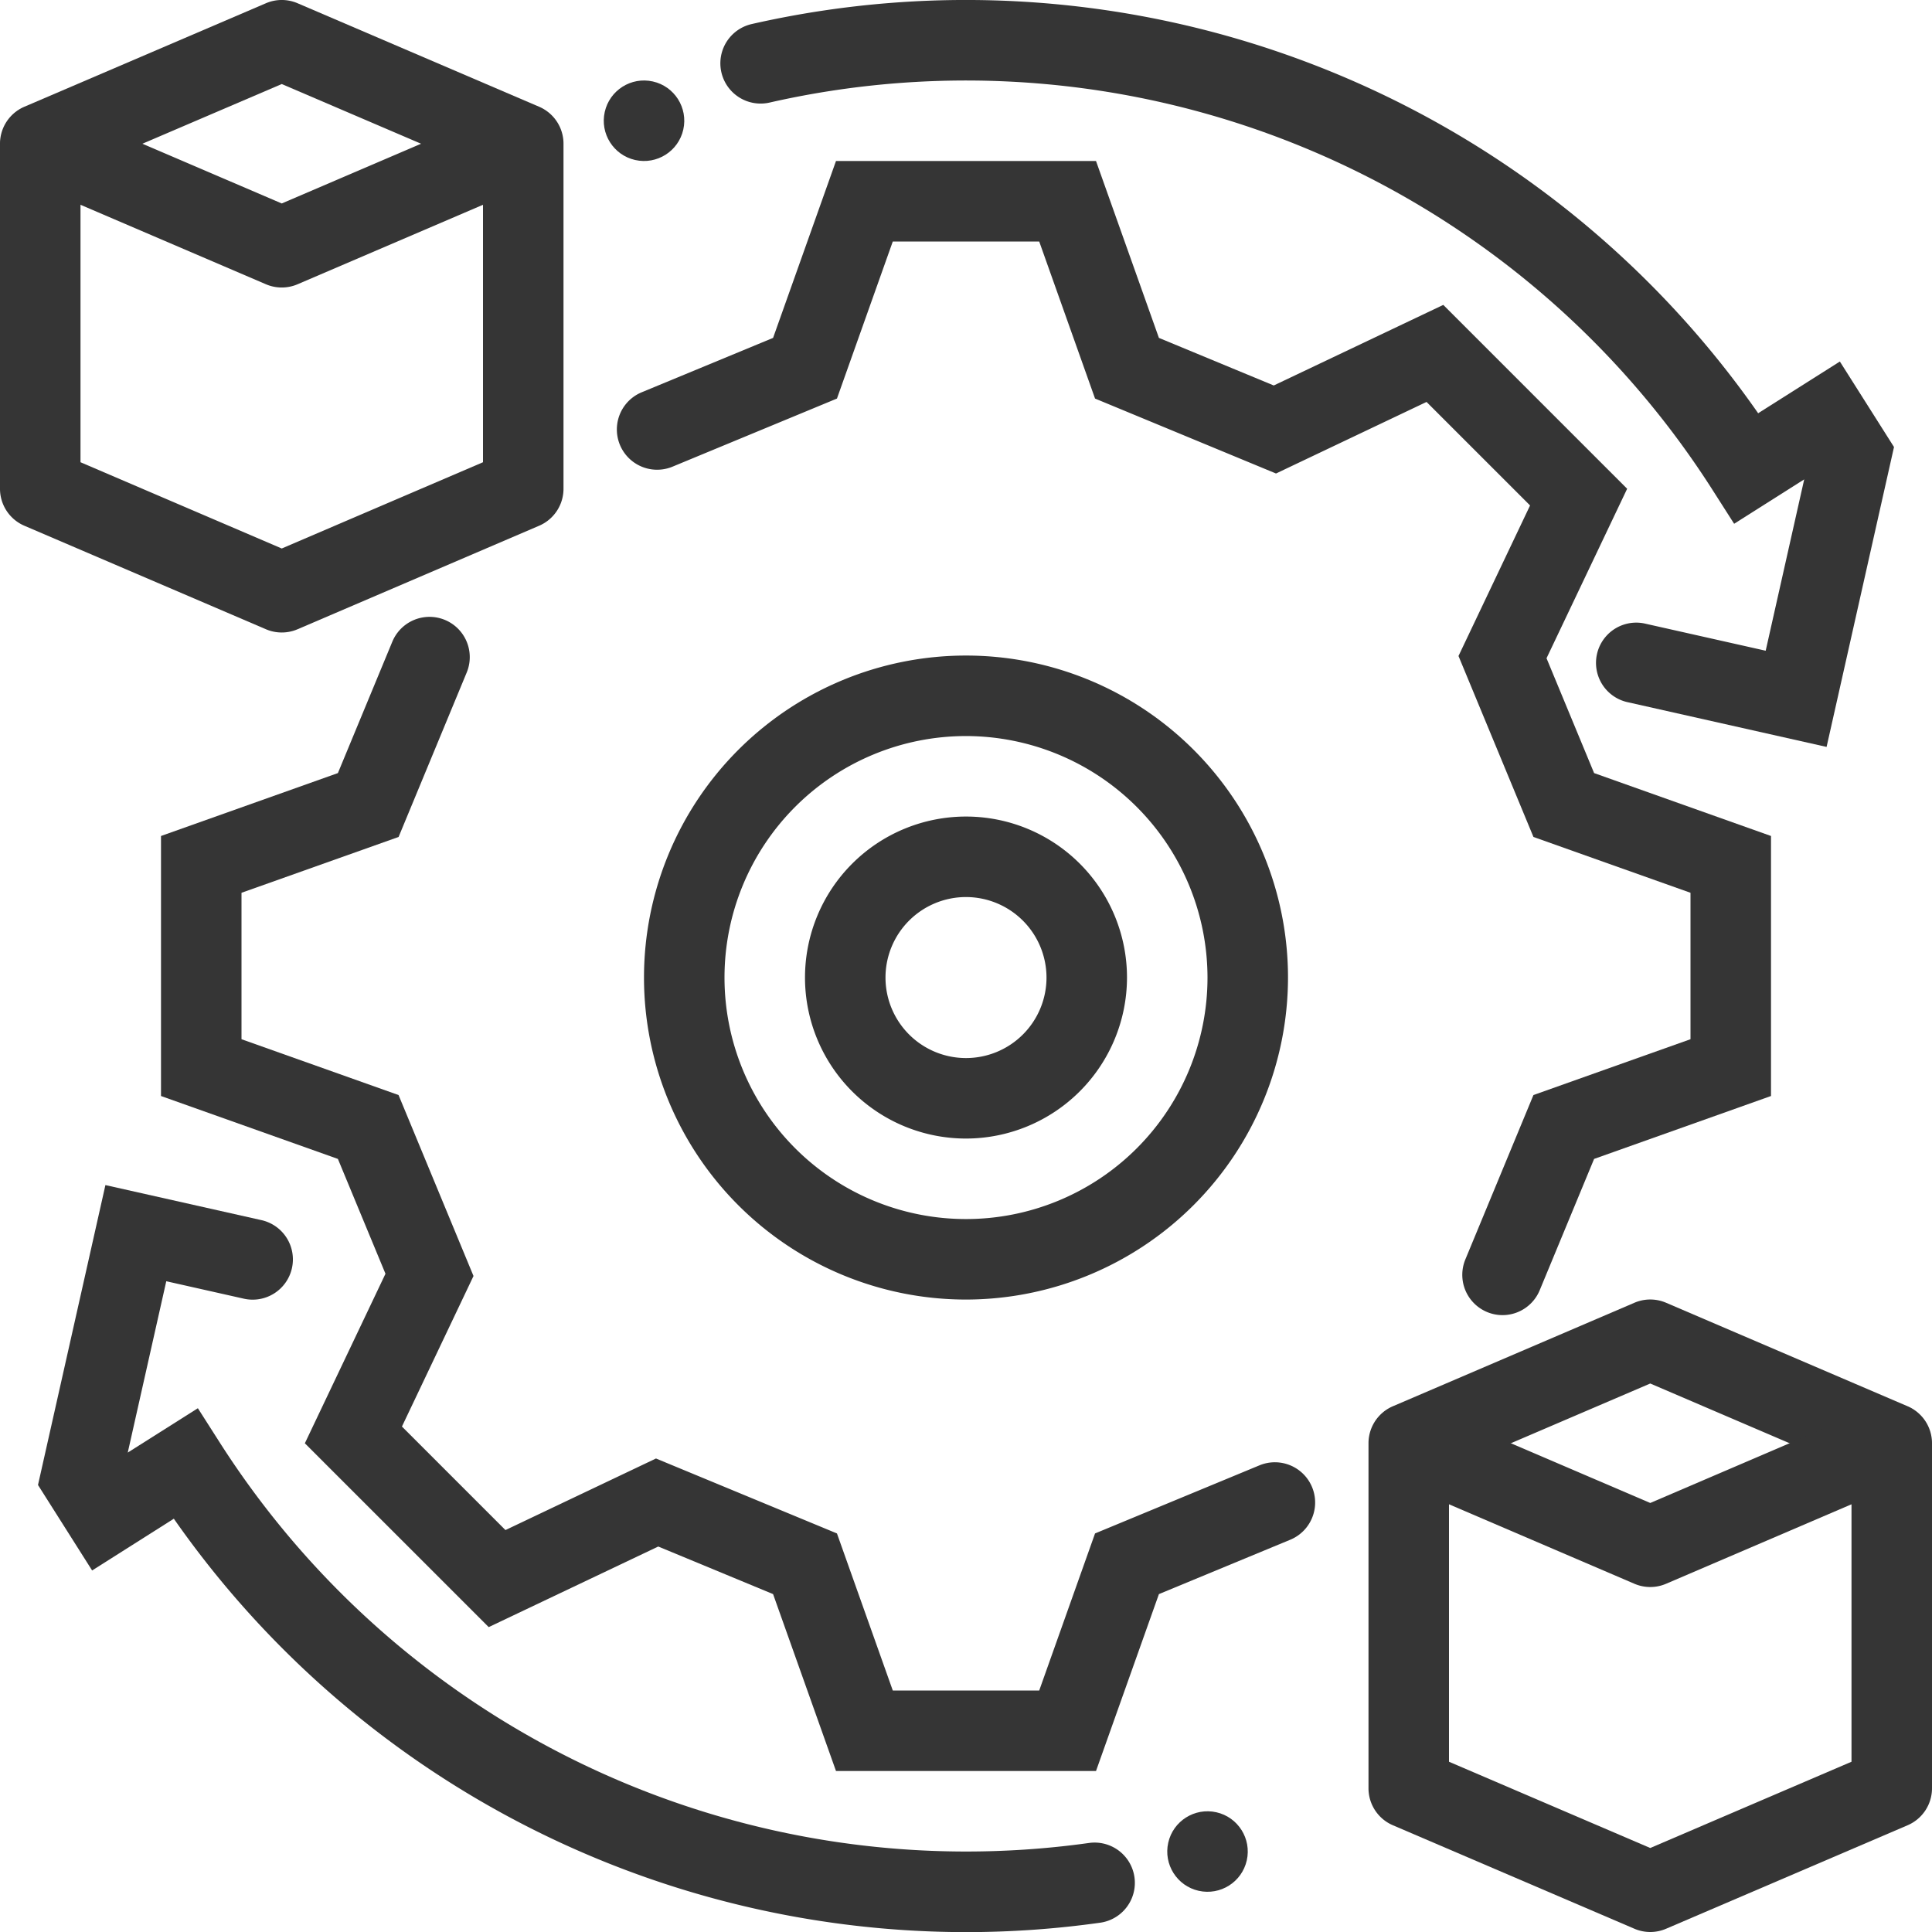 <?xml version="1.0" encoding="UTF-8"?> <svg xmlns="http://www.w3.org/2000/svg" id="Layer_1" data-name="Layer 1" width="48" height="48" viewBox="0 0 48 48"><defs><style> .cls-1 { fill: #353535; } </style></defs><title>bl 1012, data, box, cogwheel, refresh, synchronisation, processing, settings</title><g><path class="cls-1" d="M41,48a.995.995,0,0,1-.394-.081l-6-2.571A.999.999,0,0,1,34,44.429V35.857a.999.999,0,0,1,.606-.919l6-2.571a.996.996,0,0,1,.788,0l6,2.571a.999.999,0,0,1,.606.919v8.572a.999.999,0,0,1-.606.919l-6,2.571A.995.995,0,0,1,41,48Zm-5-4.23,5,2.143,5-2.143V36.516l-5-2.143-5,2.143Zm11,.659h0Z"></path><path class="cls-1" d="M41,39.429a.995.995,0,0,1-.394-.081l-6-2.572A1.0 1,0,0,1,35.394,34.938L41,37.341,46.606,34.938a1.0 1,0,0,1,.788,1.838l-6,2.572A.995.995,0,0,1,41,39.429Z"></path></g><g><path class="cls-1" d="M37.329,32.674a1.001,1.001,0,0,1-.923-1.383l1.692-4.085L42,25.819v-3.638l-3.902-1.387-1.862-4.496,1.778-3.74L35.442,9.986l-3.74,1.778-4.496-1.862L25.819,6h-3.638L20.794,9.902l-4.085,1.692a1,1,0,1,1-.766-1.848L19.207,8.395,20.77,4h6.46l1.563,4.395,2.853,1.182,4.212-2.002,4.568,4.568L38.423,16.354l1.182,2.853L44,20.77v6.46l-4.395,1.563-1.352,3.264A1.001,1.001,0,0,1,37.329,32.674Z"></path><path class="cls-1" d="M27.23,44H20.77l-1.563-4.395-2.853-1.182-4.212,2.002L7.574,35.858,9.577,31.646,8.395,28.793,4,27.23V20.77l4.395-1.563,1.352-3.264a1,1,0,1,1,1.848.766l-1.692,4.085L6,22.181v3.638l3.902,1.387,1.862,4.496L9.986,35.442l2.572,2.572,3.74-1.778,4.496,1.862L22.181,42h3.638l1.387-3.902,4.085-1.692a1,1,0,1,1,.766,1.848L28.793,39.605Z"></path></g><path class="cls-1" d="M24,28.287a4,4,0,1,1,4-4A4.005,4.005,0,0,1,24,28.287Zm0-6a2,2,0,1,0,2,2A2.002,2.002,0,0,0,24,22.287Z"></path><path class="cls-1" d="M24,32.287a8,8,0,1,1,8-8A8.009,8.009,0,0,1,24,32.287Zm0-14a6,6,0,1,0,6,6A6.007,6.007,0,0,0,24,18.287Z"></path><g><circle class="cls-1" cx="30" cy="46" r="1" transform="translate(-21.46 65.18) rotate(-77.329)"></circle><path class="cls-1" d="M45.381,18.557l-4.968-1.117a1.0 1,0,0,1,.438-1.951l3.017.678.957-4.257L43.084,13.013l-.536-.84a21.997,21.997,0,0,0-23.427-9.625A1.0 1,0,1,1,18.674.598a23.997,23.997,0,0,1,25.007,9.669l2.03-1.285,1.345,2.124Z"></path><path class="cls-1" d="M24.001,48.003A24.023,24.023,0,0,1,4.319,37.732L2.289,39.018l-1.345-2.124,1.675-7.451,3.863.868A1.0 1,0,1,1,6.043,32.262l-1.912-.43-.957,4.257L4.916,34.987l.536.84a22.003,22.003,0,0,0,21.604,9.961A1,1,0,0,1,27.334,47.769,23.94,23.94,0,0,1,24.001,48.003Z"></path></g><circle class="cls-1" cx="16" cy="3" r="1" transform="translate(9.564 17.952) rotate(-77.329)"></circle><g><path class="cls-1" d="M7,15.714a.995.995,0,0,1-.394-.081l-6-2.571A.999.999,0,0,1,0,12.143V3.571a.999.999,0,0,1,.606-.919l6-2.571a.996.996,0,0,1,.788,0l6,2.571A.999.999,0,0,1,14,3.571v8.572a.999.999,0,0,1-.606.919l-6,2.571A.995.995,0,0,1,7,15.714ZM2,11.484l5,2.143,5-2.143V4.23L7,2.088,2,4.23Zm11,.659h0Z"></path><path class="cls-1" d="M7,7.143A.995.995,0,0,1,6.606,7.062l-6-2.572A1.0 1,0,0,1,1.394,2.652L7,5.055l5.606-2.403A1.0 1,0,0,1,13.394,4.49l-6,2.572A.995.995,0,0,1,7,7.143Z"></path></g></svg> 